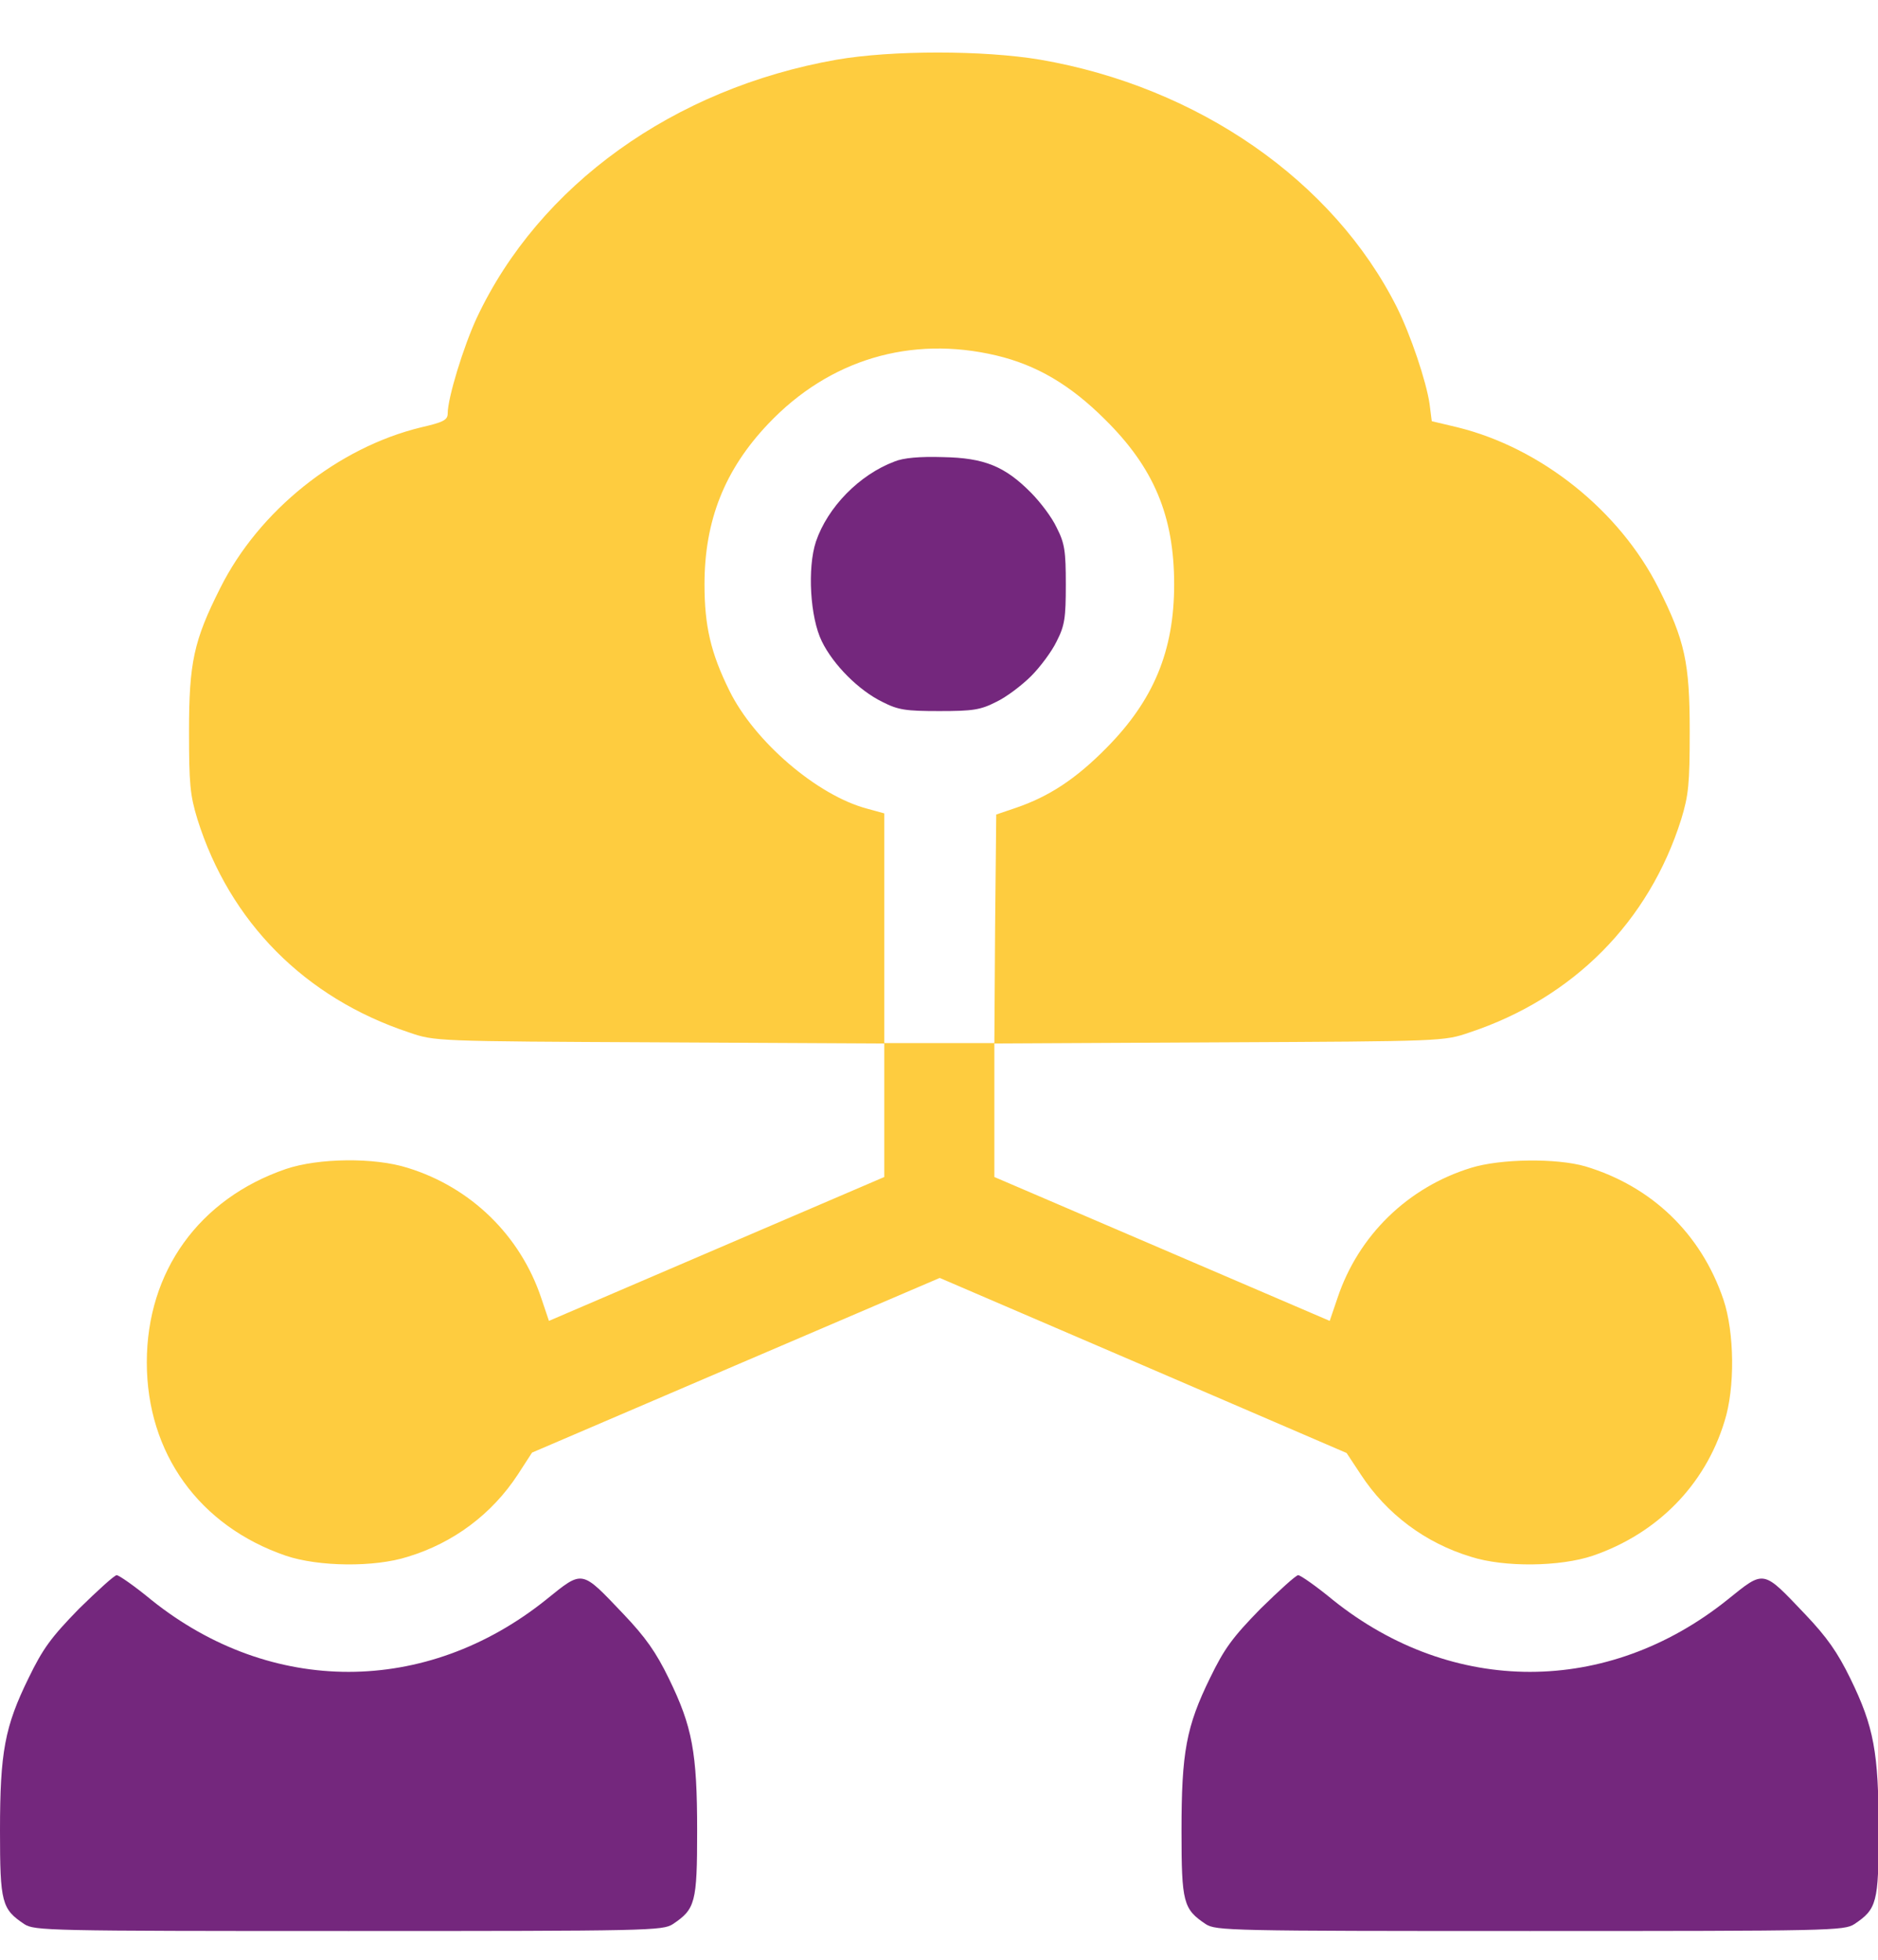 <svg width="23" height="24" viewBox="0 0 23 24" fill="none" xmlns="http://www.w3.org/2000/svg">
<path d="M10.246 0.731C8.251 1.082 6.602 2.268 5.838 3.895C5.676 4.245 5.483 4.874 5.483 5.063C5.483 5.144 5.429 5.171 5.155 5.234C4.139 5.481 3.173 6.249 2.697 7.202C2.373 7.845 2.315 8.114 2.315 8.955C2.315 9.606 2.328 9.737 2.418 10.033C2.813 11.291 3.735 12.222 5.011 12.644C5.325 12.752 5.33 12.752 8.08 12.765L10.83 12.779V13.597V14.414L8.776 15.295L6.723 16.176L6.629 15.897C6.372 15.129 5.766 14.54 4.993 14.302C4.584 14.172 3.901 14.181 3.501 14.316C2.44 14.68 1.798 15.569 1.798 16.684C1.798 17.798 2.44 18.688 3.501 19.052C3.901 19.187 4.584 19.196 4.993 19.065C5.555 18.895 6.026 18.54 6.341 18.059L6.516 17.789L9.01 16.72L11.509 15.65L13.998 16.72L16.492 17.794L16.667 18.059C16.982 18.54 17.454 18.895 18.015 19.065C18.424 19.196 19.107 19.187 19.507 19.052C20.294 18.782 20.882 18.189 21.12 17.407C21.251 16.998 21.242 16.315 21.107 15.915C20.833 15.106 20.226 14.527 19.417 14.284C19.062 14.181 18.375 14.19 18.015 14.302C17.242 14.54 16.636 15.129 16.38 15.897L16.285 16.176L14.232 15.295L12.178 14.414V13.597V12.779L14.933 12.765C17.674 12.752 17.683 12.752 17.997 12.644C19.269 12.222 20.195 11.287 20.59 10.033C20.68 9.737 20.694 9.606 20.694 8.955C20.694 8.114 20.635 7.845 20.312 7.202C19.835 6.254 18.874 5.486 17.854 5.234L17.535 5.158L17.508 4.946C17.467 4.668 17.278 4.106 17.108 3.764C16.33 2.214 14.672 1.064 12.74 0.731C12.043 0.614 10.924 0.614 10.246 0.731ZM12.201 4.353C12.695 4.47 13.108 4.713 13.531 5.135C14.133 5.728 14.38 6.321 14.38 7.157C14.38 7.971 14.128 8.577 13.549 9.161C13.176 9.539 12.848 9.755 12.439 9.894L12.201 9.975L12.187 11.372L12.178 12.774H11.504H10.83V11.368V9.961L10.619 9.903C10.008 9.741 9.239 9.08 8.934 8.46C8.705 7.998 8.628 7.665 8.628 7.157C8.628 6.375 8.875 5.751 9.41 5.189C10.156 4.403 11.154 4.106 12.201 4.353Z" fill="#FECC3F"/>
<path d="M10.955 5.652C10.524 5.814 10.137 6.21 9.993 6.632C9.886 6.955 9.921 7.562 10.065 7.854C10.205 8.142 10.519 8.456 10.807 8.596C11 8.695 11.094 8.708 11.503 8.708C11.912 8.708 12.007 8.695 12.2 8.596C12.326 8.537 12.514 8.393 12.627 8.281C12.739 8.169 12.883 7.976 12.941 7.854C13.04 7.661 13.053 7.567 13.053 7.158C13.053 6.749 13.04 6.654 12.941 6.461C12.883 6.335 12.739 6.147 12.627 6.034C12.308 5.711 12.056 5.607 11.548 5.598C11.265 5.589 11.063 5.607 10.955 5.652Z" fill="#74277D"/>
<path d="M0.966 19.703C0.625 20.053 0.526 20.188 0.351 20.548C0.058 21.145 0 21.456 0 22.422C0 23.302 0.022 23.379 0.297 23.563C0.422 23.644 0.58 23.648 4.269 23.648C7.958 23.648 8.116 23.644 8.241 23.563C8.515 23.379 8.538 23.302 8.538 22.422C8.538 21.46 8.479 21.145 8.192 20.557C8.035 20.233 7.904 20.049 7.639 19.77C7.113 19.218 7.145 19.222 6.687 19.591C5.217 20.768 3.321 20.768 1.856 19.595C1.649 19.424 1.456 19.29 1.429 19.29C1.402 19.29 1.195 19.478 0.966 19.703Z" fill="#74277D"/>
<path d="M15.436 19.703C15.094 20.053 14.995 20.188 14.82 20.548C14.528 21.145 14.47 21.456 14.47 22.422C14.47 23.302 14.492 23.379 14.766 23.563C14.892 23.644 15.049 23.648 18.739 23.648C22.428 23.648 22.585 23.644 22.711 23.563C22.985 23.379 23.008 23.302 23.008 22.422C23.008 21.46 22.949 21.145 22.662 20.557C22.504 20.233 22.374 20.049 22.109 19.77C21.583 19.218 21.615 19.222 21.156 19.591C19.687 20.768 17.791 20.768 16.326 19.595C16.119 19.424 15.926 19.29 15.899 19.29C15.872 19.29 15.665 19.478 15.436 19.703Z" fill="#74277D"/>
</svg>
